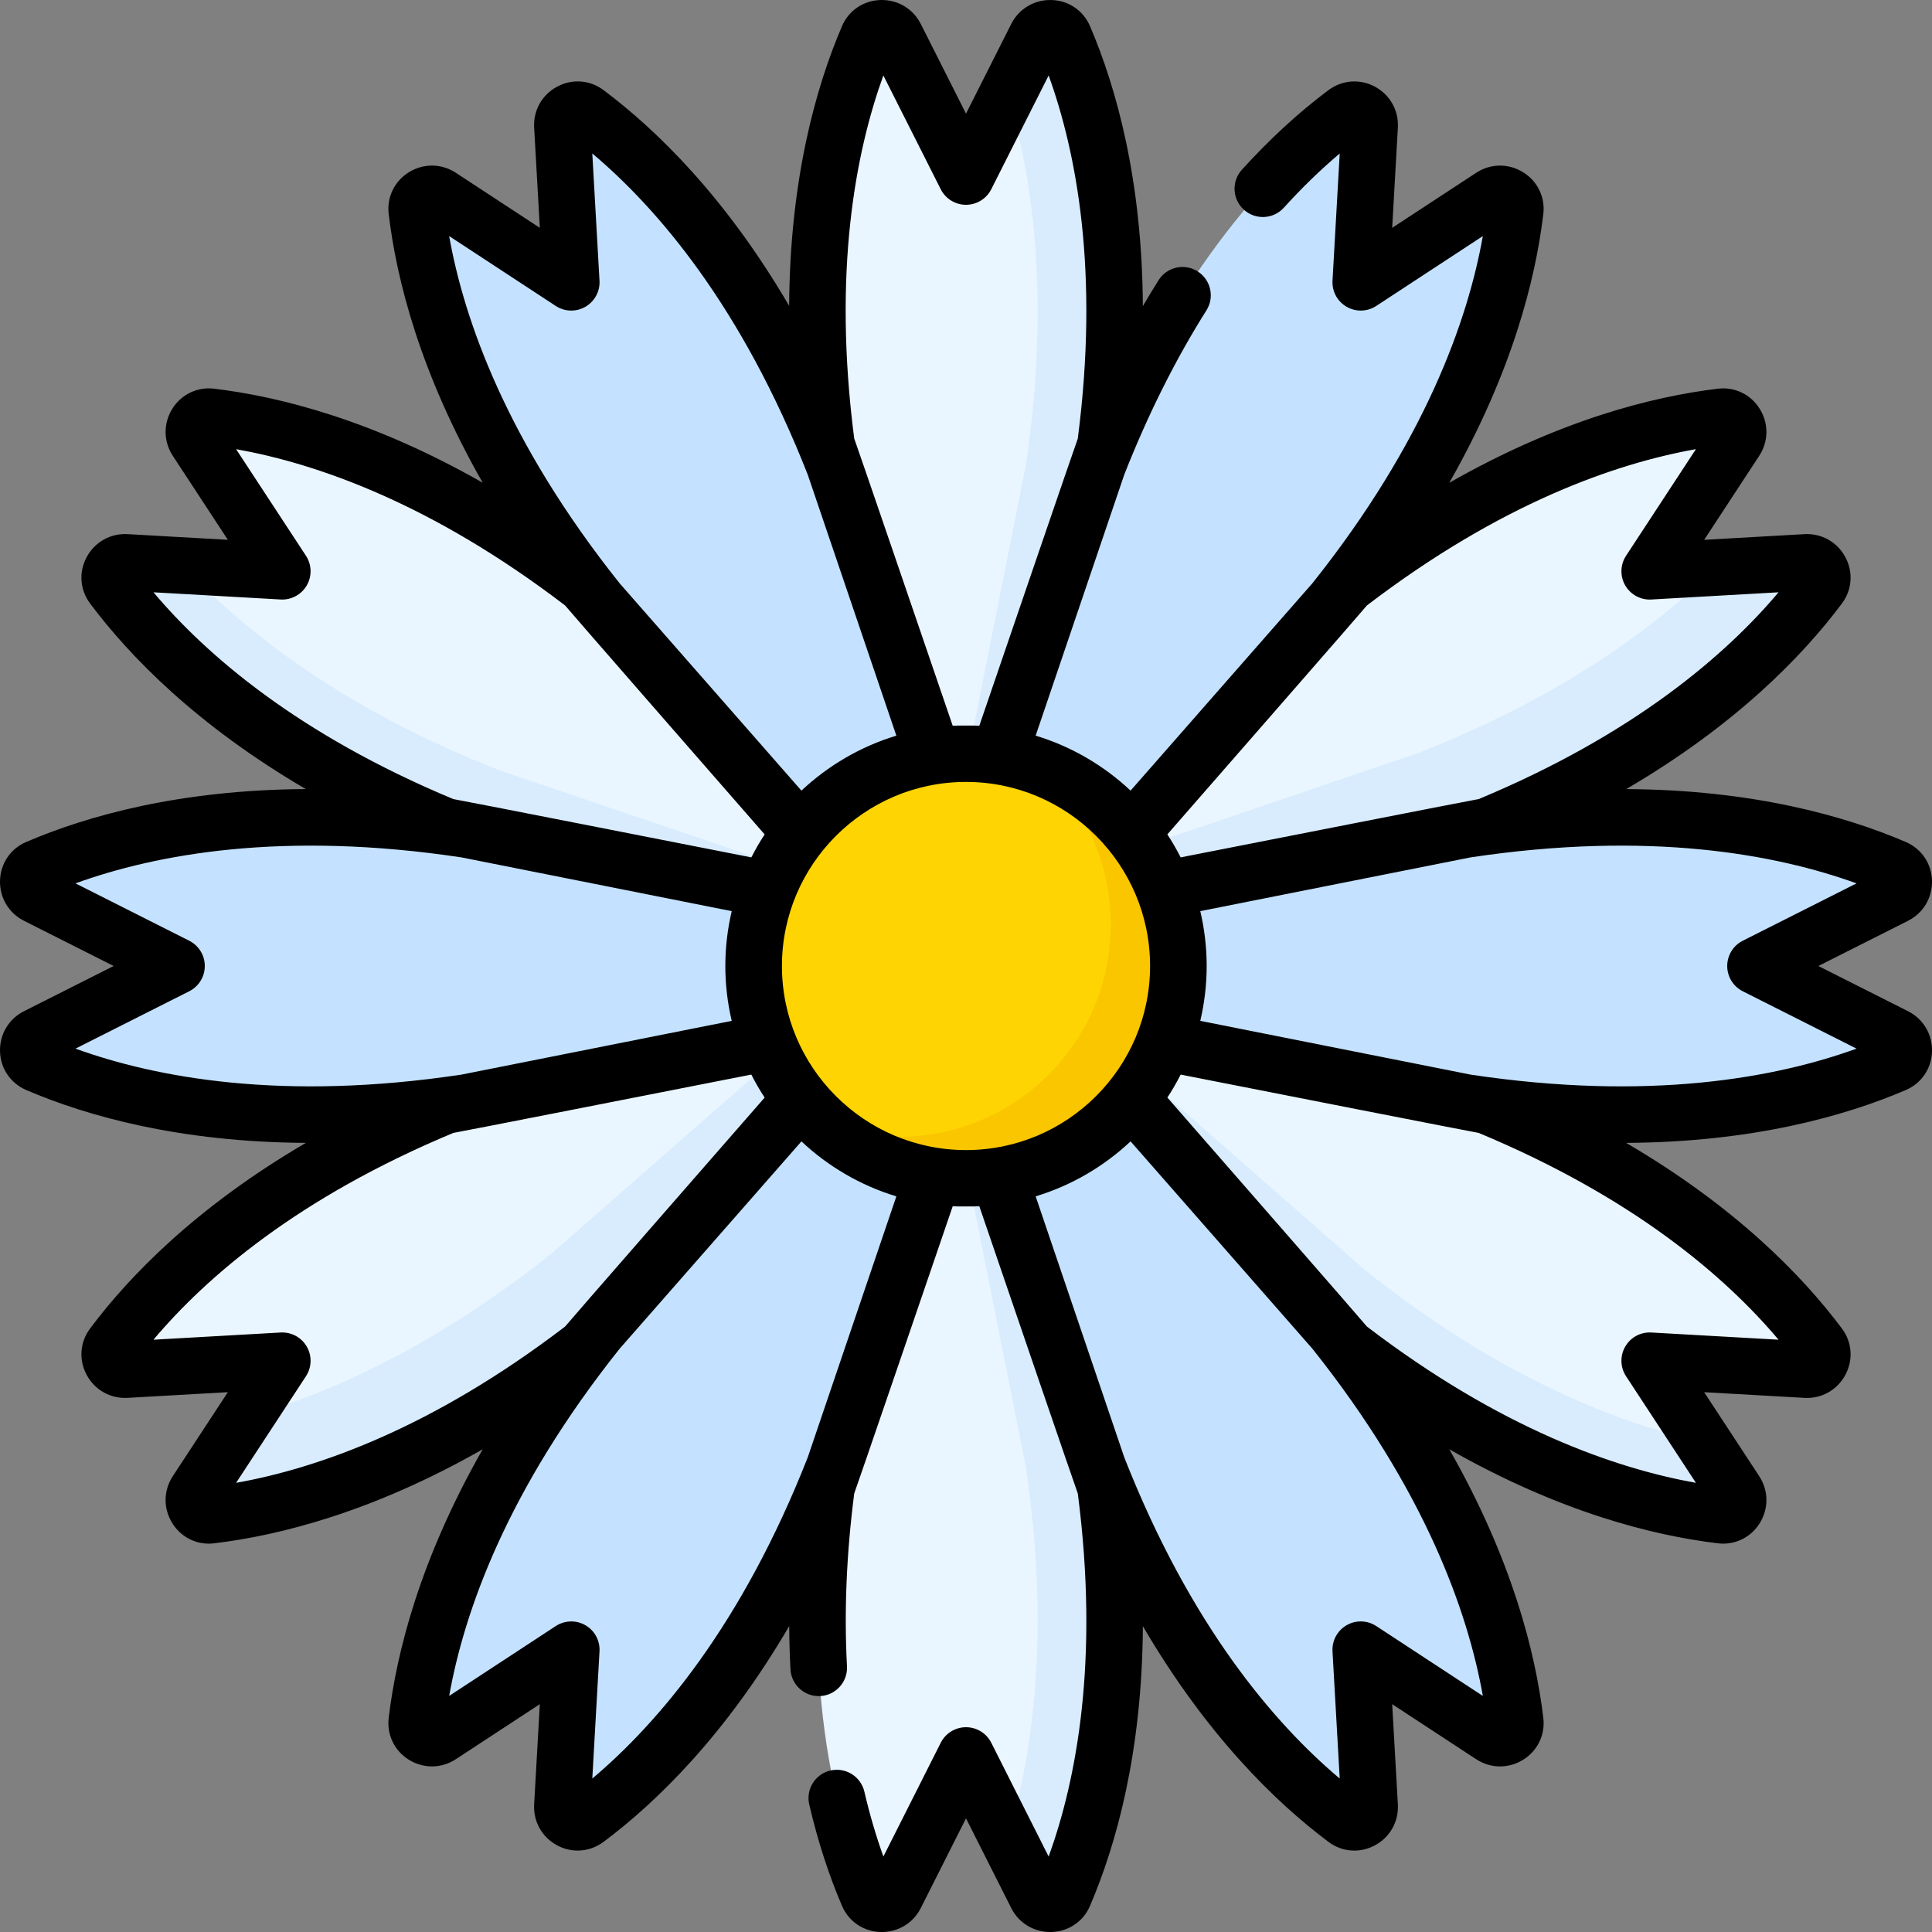 <?xml version="1.0" encoding="UTF-8"?> <svg xmlns="http://www.w3.org/2000/svg" id="Capa_1" height="512" viewBox="0 0 512.045 512.045" width="512"><rect x="0" y="0" width="512.045" height="512.045" fill="#808080" stroke="none"/><g><g><g><path d="m159.414 158.473 75.09 65.846-16.697 28.919-94.569-32.107c-52.849-20.731-80.3-48.251-93.316-65.624-.016-.021-.032-.043-.048-.064-2.034-2.719.127-6.582 3.517-6.39l41.421 2.346-22.742-34.698c-1.861-2.84.404-6.642 3.775-6.241.027.003.053.006.08.01 21.552 2.586 59.111 12.6 103.489 48.003z" fill="#eaf6ff"></path></g><g><path d="m388.808 290.914-94.569-32.107-16.697 28.919 75.09 65.846c44.378 35.403 81.937 45.417 103.49 48.002.027.003.053.006.08.01 3.372.402 5.637-3.401 3.775-6.241l-22.742-34.698 41.421 2.346c3.39.192 5.551-3.671 3.517-6.39-.016-.021-.032-.043-.048-.064-13.017-17.373-40.469-44.892-93.317-65.623z" fill="#eaf6ff"></path></g></g><g><g><path d="m217.803 253.242-94.56-32.11c-52.85-20.73-80.31-48.25-93.32-65.62-.02-.03-.03-.05-.05-.07-2.03-2.72.13-6.58 3.52-6.39l15.2.86c15.36 16.62 41.41 37.61 83.79 54.24l94.57 32.1z" fill="#d8ecfe"></path></g><g><path d="m459.973 395.342c1.86 2.84-.4 6.64-3.77 6.24-.03 0-.05-.01-.08-.01-21.55-2.58-59.11-12.6-103.49-48l-75.09-65.85 9.58-16.59 74.65 65.46c35.98 28.7 67.47 40.71 89.59 45.61z" fill="#d8ecfe"></path></g></g><g><path d="m292.199 123.582-19.479 97.953h-33.393l-19.479-97.953c-8.471-56.134 1.636-93.668 10.174-113.626.01-.025.021-.049.031-.074 1.338-3.121 5.763-3.181 7.292-.149l18.678 37.044 18.678-37.044c1.529-3.032 5.954-2.972 7.292.149.011.025.021.049.031.074 8.538 19.958 18.645 57.492 10.175 113.626z" fill="#eaf6ff"></path></g><g><path d="m292.199 388.463-19.479-97.953h-33.393l-19.479 97.953c-8.471 56.134 1.636 93.668 10.174 113.626.01.025.021.049.031.074 1.338 3.121 5.763 3.181 7.292.149l18.678-37.044 18.678 37.044c1.529 3.032 5.954 2.972 7.292-.149.011-.025.021-.049.031-.074 8.538-19.958 18.645-57.492 10.175-113.626z" fill="#eaf6ff"></path></g><g><g><path d="m292.203 123.582-19.48 97.95h-20.39l19.48-97.95c6.69-44.31 1.79-77.03-4.76-98.67l7.65-15.18c1.53-3.03 5.95-2.97 7.29.15.01.02.02.05.03.07 8.54 19.96 18.65 57.5 10.18 113.63z" fill="#d8ecfe"></path></g><g><path d="m282.023 502.092c-.01.02-.02.05-.03.07-1.34 3.12-5.76 3.18-7.29.15l-7.65-15.18c6.55-21.64 11.45-54.36 4.76-98.67l-19.48-97.95h20.39l19.48 97.95c8.47 56.13-1.64 93.67-10.18 113.63z" fill="#d8ecfe"></path></g></g><g><g><path d="m123.238 290.914 94.569-32.107 16.697 28.919-75.09 65.846c-44.378 35.403-81.937 45.417-103.49 48.002-.027.003-.053.006-.08.01-3.372.402-5.637-3.401-3.775-6.241l22.742-34.698-41.421 2.346c-3.39.192-5.551-3.671-3.517-6.39.016-.021.032-.043.048-.064 13.016-17.373 40.468-44.892 93.317-65.623z" fill="#eaf6ff"></path></g><g><path d="m352.632 158.473-75.09 65.846 16.697 28.919 94.569-32.107c52.849-20.731 80.3-48.251 93.316-65.624.016-.021.032-.043.048-.064 2.034-2.719-.127-6.582-3.517-6.39l-41.421 2.346 22.742-34.698c1.861-2.84-.404-6.642-3.775-6.241-.027.003-.053.006-.08.01-21.553 2.586-59.111 12.6-103.489 48.003z" fill="#eaf6ff"></path></g></g><g><g><path d="m234.503 287.722-75.09 65.85c-44.38 35.4-81.94 45.42-103.49 48-.03 0-.05.01-.08.01-3.37.4-5.63-3.4-3.77-6.24l12.92-19.72c21.4-5.91 49.65-18.25 81.4-43.57l75.09-65.85z" fill="#d8ecfe"></path></g><g><path d="m482.173 155.442c-.02.02-.03.04-.05.07-13.01 17.37-40.47 44.89-93.32 65.62l-94.56 32.11-12.53-21.69 94.07-31.94c38.21-14.99 63.14-33.52 78.94-49.2l23.93-1.36c3.39-.19 5.55 3.67 3.52 6.39z" fill="#d8ecfe"></path></g></g><g><g><path d="m54.969 394.135c-.004 0-.008.001-.012.001.003 0 .007-.001.012-.001z"></path><path d="m29.922 356.537h.01z"></path></g><path d="m457.088 117.909c-.003 0-.007.001-.012.001.004 0 .008-.001.012-.001z"></path></g><g><g><path d="m221.132 123.237 32.107 94.569-28.919 16.697-65.846-75.09c-35.403-44.378-45.417-81.937-48.002-103.49-.003-.027-.006-.053-.01-.08-.402-3.372 3.401-5.637 6.241-3.775l34.697 22.743-2.346-41.421c-.192-3.39 3.671-5.551 6.39-3.517.021.016.043.032.064.048 17.373 13.016 44.893 40.468 65.624 93.316z" fill="#c4e2ff"></path></g><g><path d="m353.572 352.632-65.846-75.09-28.919 16.697 32.107 94.569c20.731 52.849 48.251 80.3 65.624 93.316.021.016.043.032.064.048 2.719 2.034 6.582-.127 6.39-3.517l-2.346-41.421 34.698 22.742c2.84 1.861 6.642-.404 6.241-3.775-.003-.027-.006-.053-.01-.08-2.586-21.553-12.6-59.112-48.003-103.489z" fill="#c4e2ff"></path></g></g><g><g><path d="m123.582 219.847 97.953 19.479v33.393l-97.953 19.479c-56.134 8.471-93.668-1.636-113.626-10.174-.025-.01-.049-.021-.074-.031-3.121-1.338-3.181-5.763-.149-7.292l37.044-18.678-37.043-18.679c-3.032-1.529-2.972-5.954.149-7.292.025-.011.049-.021.074-.031 19.957-8.538 57.491-18.645 113.625-10.174z" fill="#c4e2ff"></path></g><g><path d="m388.463 219.847-97.953 19.479v33.393l97.953 19.479c56.134 8.471 93.668-1.636 113.626-10.174.025-.01.049-.021.074-.031 3.121-1.338 3.181-5.763.149-7.292l-37.044-18.678 37.044-18.678c3.032-1.529 2.972-5.954-.149-7.292-.025-.011-.049-.021-.074-.031-19.958-8.539-57.492-18.646-113.626-10.175z" fill="#c4e2ff"></path></g></g><g><g><path d="m158.473 352.632 65.846-75.09 28.919 16.697-32.107 94.569c-20.731 52.849-48.251 80.3-65.624 93.316-.021.016-.043.032-.064.048-2.719 2.034-6.582-.127-6.39-3.517l2.346-41.421-34.698 22.742c-2.84 1.861-6.642-.404-6.241-3.775.003-.027.006-.053.01-.08 2.586-21.553 12.601-59.112 48.003-103.489z" fill="#c4e2ff"></path></g><g><path d="m290.914 123.237-32.107 94.569 28.919 16.697 65.846-75.09c35.403-44.378 45.417-81.937 48.002-103.49.003-.027.006-.053.01-.08.402-3.372-3.401-5.637-6.241-3.775l-34.698 22.742 2.346-41.421c.192-3.39-3.671-5.551-6.39-3.517-.021.016-.043.032-.064.048-17.372 13.017-44.892 40.469-65.623 93.317z" fill="#c4e2ff"></path></g></g><g><g><path d="m117.908 457.087.001-.008z"></path><path d="m110.461 456.201h.01z"></path></g><path d="m394.137 54.957-.001.009z"></path></g><g><circle cx="256.023" cy="256.022" fill="#fed402" r="56.285"></circle></g><g><path d="m312.313 256.022c0 31.09-25.2 56.29-56.29 56.29-14.58 0-27.87-5.54-37.87-14.65 6.2 2.36 12.94 3.65 19.97 3.65 31.08 0 56.28-25.2 56.28-56.29 0-16.51-7.1-31.35-18.42-41.64 21.24 8.05 36.33 28.58 36.33 52.64z" fill="#fac600"></path></g><path d="m505.689 268.004-23.763-11.981 23.763-11.981c4.059-2.046 6.492-6.147 6.351-10.702-.14-4.509-2.792-8.41-7-10.214-16.105-6.89-40.559-13.803-74.031-13.993 28.887-16.898 46.615-35.11 57.117-49.127.021-.028.041-.055.052-.068 2.691-3.598 3.038-8.302.904-12.277-2.154-4.015-6.321-6.358-10.851-6.093l-26.57 1.505 14.588-22.258c2.492-3.802 2.549-8.57.149-12.443-2.375-3.835-6.625-5.883-11.025-5.362-.021.002-.123.014-.145.017-17.392 2.087-42.036 8.352-71.12 24.93 16.557-29.049 22.808-53.675 24.911-71.121.005-.034.009-.068.013-.103.531-4.461-1.521-8.709-5.356-11.084-3.875-2.399-8.643-2.342-12.443.149l-22.258 14.588 1.506-26.571c.256-4.539-2.079-8.696-6.095-10.851-3.974-2.133-8.677-1.786-12.345.957-7.871 5.897-15.576 12.983-22.899 21.06-2.782 3.069-2.55 7.812.52 10.594 3.067 2.783 7.812 2.55 10.594-.519 4.794-5.289 9.748-10.096 14.813-14.374l-1.91 33.706c-.16 2.827 1.286 5.503 3.738 6.919 2.451 1.417 5.492 1.33 7.861-.223l28.245-18.512c-3.978 22.319-15.307 54.534-45.184 92.029l-48.179 54.942c-7.071-6.639-15.645-11.69-25.158-14.572l23.479-69.156c6.239-15.876 13.567-30.528 21.783-43.553 2.211-3.503 1.162-8.135-2.341-10.345-3.506-2.21-8.135-1.162-10.345 2.342-1.418 2.247-2.8 4.555-4.166 6.889-.173-33.52-7.073-58.019-13.963-74.123-.009-.021-.032-.076-.041-.097-1.771-4.13-5.672-6.782-10.182-6.921-4.522-.137-8.654 2.292-10.701 6.351l-11.982 23.762-11.982-23.763c-2.047-4.06-6.16-6.492-10.701-6.352-4.51.14-8.411 2.792-10.175 6.906-.003.007-.037.087-.04.095-6.889 16.104-13.789 40.574-13.975 74.05-16.908-28.909-35.143-46.647-49.214-57.189-3.596-2.69-8.302-3.038-12.275-.905-4.016 2.154-6.351 6.312-6.095 10.852l1.506 26.569-22.258-14.588c-3.802-2.492-8.569-2.549-12.443-.15-3.835 2.375-5.888 6.623-5.356 11.084.003.029.007.057.011.086 2.086 17.395 8.327 42.034 24.905 71.123-29.087-16.574-53.744-22.832-71.197-24.925-4.454-.531-8.709 1.52-11.085 5.355-2.399 3.874-2.343 8.642.149 12.443l14.588 22.258-26.57-1.505c-4.51-.256-8.695 2.078-10.851 6.093-2.134 3.975-1.787 8.679.893 12.261.016.021.039.052.063.084 10.502 14.018 28.232 32.229 57.12 49.128-33.471.188-57.916 7.098-73.989 13.973-.017.007-.107.046-.124.053-4.13 1.771-6.782 5.671-6.922 10.181-.142 4.555 2.292 8.656 6.351 10.702l23.763 11.981-23.763 11.984c-4.059 2.046-6.492 6.147-6.351 10.702.14 4.509 2.792 8.41 7 10.214 16.107 6.891 40.582 13.792 74.061 13.98-28.903 16.902-46.642 35.119-57.147 49.14-.021.028-.041.055-.052.068-2.691 3.598-3.038 8.302-.904 12.277 2.154 4.016 6.316 6.353 10.851 6.093l26.57-1.505-14.588 22.258c-2.492 3.802-2.549 8.57-.149 12.443 2.13 3.438 5.764 5.443 9.666 5.443.45 0 .904-.027 1.359-.081.021-.002.123-.014.145-.017 17.391-2.086 42.03-8.34 71.111-24.914-16.549 29.042-22.8 53.661-24.902 71.104-.005.034-.009.068-.013.103-.531 4.461 1.521 8.709 5.356 11.084 3.875 2.399 8.643 2.342 12.443-.149l22.258-14.588-1.506 26.571c-.256 4.539 2.079 8.696 6.095 10.851 1.722.924 3.58 1.383 5.433 1.383 2.423 0 4.834-.785 6.912-2.339 14.027-10.508 32.255-28.243 49.164-57.167.021 3.871.126 7.698.33 11.469.224 4.137 3.771 7.314 7.894 7.085 4.136-.224 7.309-3.758 7.085-7.894-.784-14.518-.133-29.899 1.92-45.802.468-1.145 19.127-55.716 26.098-76.111 1.168.064 5.89.064 7.06 0 7.695 22.518 25.643 75.011 26.096 76.118 5.734 44.256-.355 75.881-7.725 96.226l-15.206-30.158c-1.275-2.529-3.865-4.124-6.697-4.124s-5.422 1.595-6.697 4.124l-15.2 30.146c-1.951-5.421-3.64-11.175-5.041-17.188-.939-4.034-4.973-6.54-9.007-5.602-4.034.94-6.542 4.972-5.603 9.006 2.23 9.569 5.141 18.582 8.643 26.769.009.021.032.076.041.097 1.771 4.13 5.672 6.782 10.182 6.921 4.546.149 8.654-2.292 10.701-6.351l11.981-23.763 11.981 23.762c1.99 3.947 5.923 6.357 10.326 6.357.125 0 .25-.002.375-.006 4.51-.14 8.411-2.792 10.175-6.906.003-.007.037-.087.04-.095 6.889-16.104 13.791-40.572 13.979-74.045 16.907 28.906 35.14 46.642 49.211 57.183 2.031 1.52 4.416 2.292 6.823 2.292 1.854 0 3.723-.458 5.452-1.387 4.016-2.154 6.351-6.312 6.095-10.852l-1.506-26.569 22.258 14.588c3.802 2.492 8.569 2.549 12.443.15 3.835-2.375 5.888-6.623 5.356-11.084-.003-.029-.007-.057-.011-.086-2.086-17.395-8.327-42.035-24.906-71.125 29.087 16.574 53.745 22.834 71.198 24.927.467.056.931.083 1.392.083 3.938 0 7.566-2.004 9.693-5.438 2.399-3.874 2.343-8.642-.149-12.443l-14.588-22.258 26.57 1.505c4.527.268 8.695-2.077 10.851-6.093 2.134-3.975 1.787-8.679-.893-12.261-.016-.021-.039-.052-.063-.084-10.505-14.021-28.243-32.238-57.145-49.14 33.471-.187 57.941-7.085 74.013-13.961.017-.007.107-.046.124-.053 4.13-1.771 6.782-5.671 6.922-10.181.141-4.555-2.293-8.656-6.351-10.702zm-143.409-107.54c35.453-27.088 65.884-37.63 87.195-41.423l-18.514 28.248c-1.553 2.368-1.639 5.409-.223 7.861s4.101 3.908 6.919 3.738l33.717-1.91c-13.973 16.59-38.315 37.657-79.468 54.803-1.307.178-62.566 12.221-78.994 15.451-1.067-2.099-2.243-4.132-3.527-6.089 16.195-18.541 52.173-59.746 52.895-60.679zm-128.161-140.468 15.206 30.158c1.275 2.529 3.865 4.124 6.697 4.124s5.422-1.595 6.697-4.124l15.205-30.154c7.384 20.402 13.459 52.03 7.72 96.27-.464 1.133-18.95 55.183-26.092 76.07-1.169-.064-5.89-.064-7.058 0-7.188-21.031-25.634-74.98-26.098-76.115-5.734-44.257.354-75.884 7.723-96.229zm-115.078 42.573 28.248 18.515c2.37 1.554 5.411 1.639 7.861.223 2.452-1.416 3.898-4.092 3.738-6.919l-1.91-33.716c17.34 14.604 39.574 40.522 57.106 85.144l23.479 69.156c-9.513 2.882-18.087 7.933-25.157 14.572l-48.179-54.942c-29.899-37.525-41.222-69.756-45.186-92.033zm-78.366 94.409 33.713 1.909c2.824.162 5.503-1.287 6.919-3.738 1.416-2.452 1.33-5.493-.223-7.861l-18.512-28.244c21.353 3.806 51.768 14.353 87.193 41.42.753.973 38.429 44.125 52.89 60.684-1.283 1.957-2.458 3.988-3.524 6.086-17.569-3.456-77.704-15.277-78.993-15.453-41.117-17.131-65.454-38.179-79.463-54.803zm-20.671 120.944 30.15-15.203c2.528-1.275 4.123-3.865 4.123-6.697s-1.595-5.422-4.123-6.697l-30.154-15.203c21.318-7.716 54.881-14.01 102.292-6.885l71.637 14.246c-1.094 4.674-1.692 9.537-1.692 14.54s.597 9.866 1.692 14.54l-71.637 14.246c-47.37 7.119-80.919.839-102.288-6.887zm42.567 115.082 18.514-28.248c1.553-2.368 1.639-5.409.223-7.861-1.345-2.329-3.826-3.75-6.494-3.75-.141 0-.283.004-.425.012l-33.717 1.91c13.975-16.592 38.32-37.661 79.48-54.808 1.157-.157 54.341-10.614 78.974-15.461 1.068 2.103 2.245 4.139 3.531 6.1-14.725 16.861-52.142 59.716-52.891 60.683-35.454 27.088-65.885 37.63-87.195 41.423zm151.514-6.774c-17.519 44.585-39.729 70.497-57.106 85.14l1.91-33.712c.16-2.827-1.286-5.503-3.738-6.919-1.162-.671-2.457-1.005-3.75-1.005-1.434 0-2.865.411-4.111 1.228l-28.245 18.512c3.978-22.319 15.307-54.534 45.184-92.029l48.179-54.942c7.071 6.639 15.644 11.69 25.157 14.572zm-6.847-130.208c0-26.9 21.885-48.785 48.785-48.785s48.785 21.885 48.785 48.785-21.885 48.785-48.785 48.785-48.785-21.884-48.785-48.785zm185.766 193.454-28.248-18.515c-2.37-1.554-5.411-1.639-7.861-.223-2.452 1.416-3.898 4.092-3.738 6.919l1.91 33.716c-17.34-14.604-39.574-40.522-57.106-85.144l-23.479-69.156c9.513-2.882 18.087-7.933 25.158-14.572l48.179 54.942c29.898 37.525 41.221 69.756 45.185 92.033zm78.366-94.41-33.713-1.909c-2.837-.168-5.504 1.286-6.919 3.738-1.416 2.452-1.33 5.493.223 7.861l18.512 28.244c-21.353-3.806-51.768-14.353-87.193-41.42-.791-1.022-40.759-46.8-52.887-60.689 1.283-1.957 2.458-3.989 3.524-6.087 21.715 4.272 77.763 15.289 78.977 15.455 41.126 17.132 65.466 38.182 79.476 54.807zm-81.617-70.258-71.637-14.246c1.094-4.674 1.692-9.537 1.692-14.54s-.597-9.866-1.692-14.54l71.637-14.246c47.371-7.119 80.919-.84 102.288 6.886l-30.15 15.203c-2.528 1.275-4.123 3.865-4.123 6.697s1.595 5.422 4.123 6.697l30.154 15.204c-21.319 7.716-54.883 14.009-102.292 6.885z"></path></g></svg> 